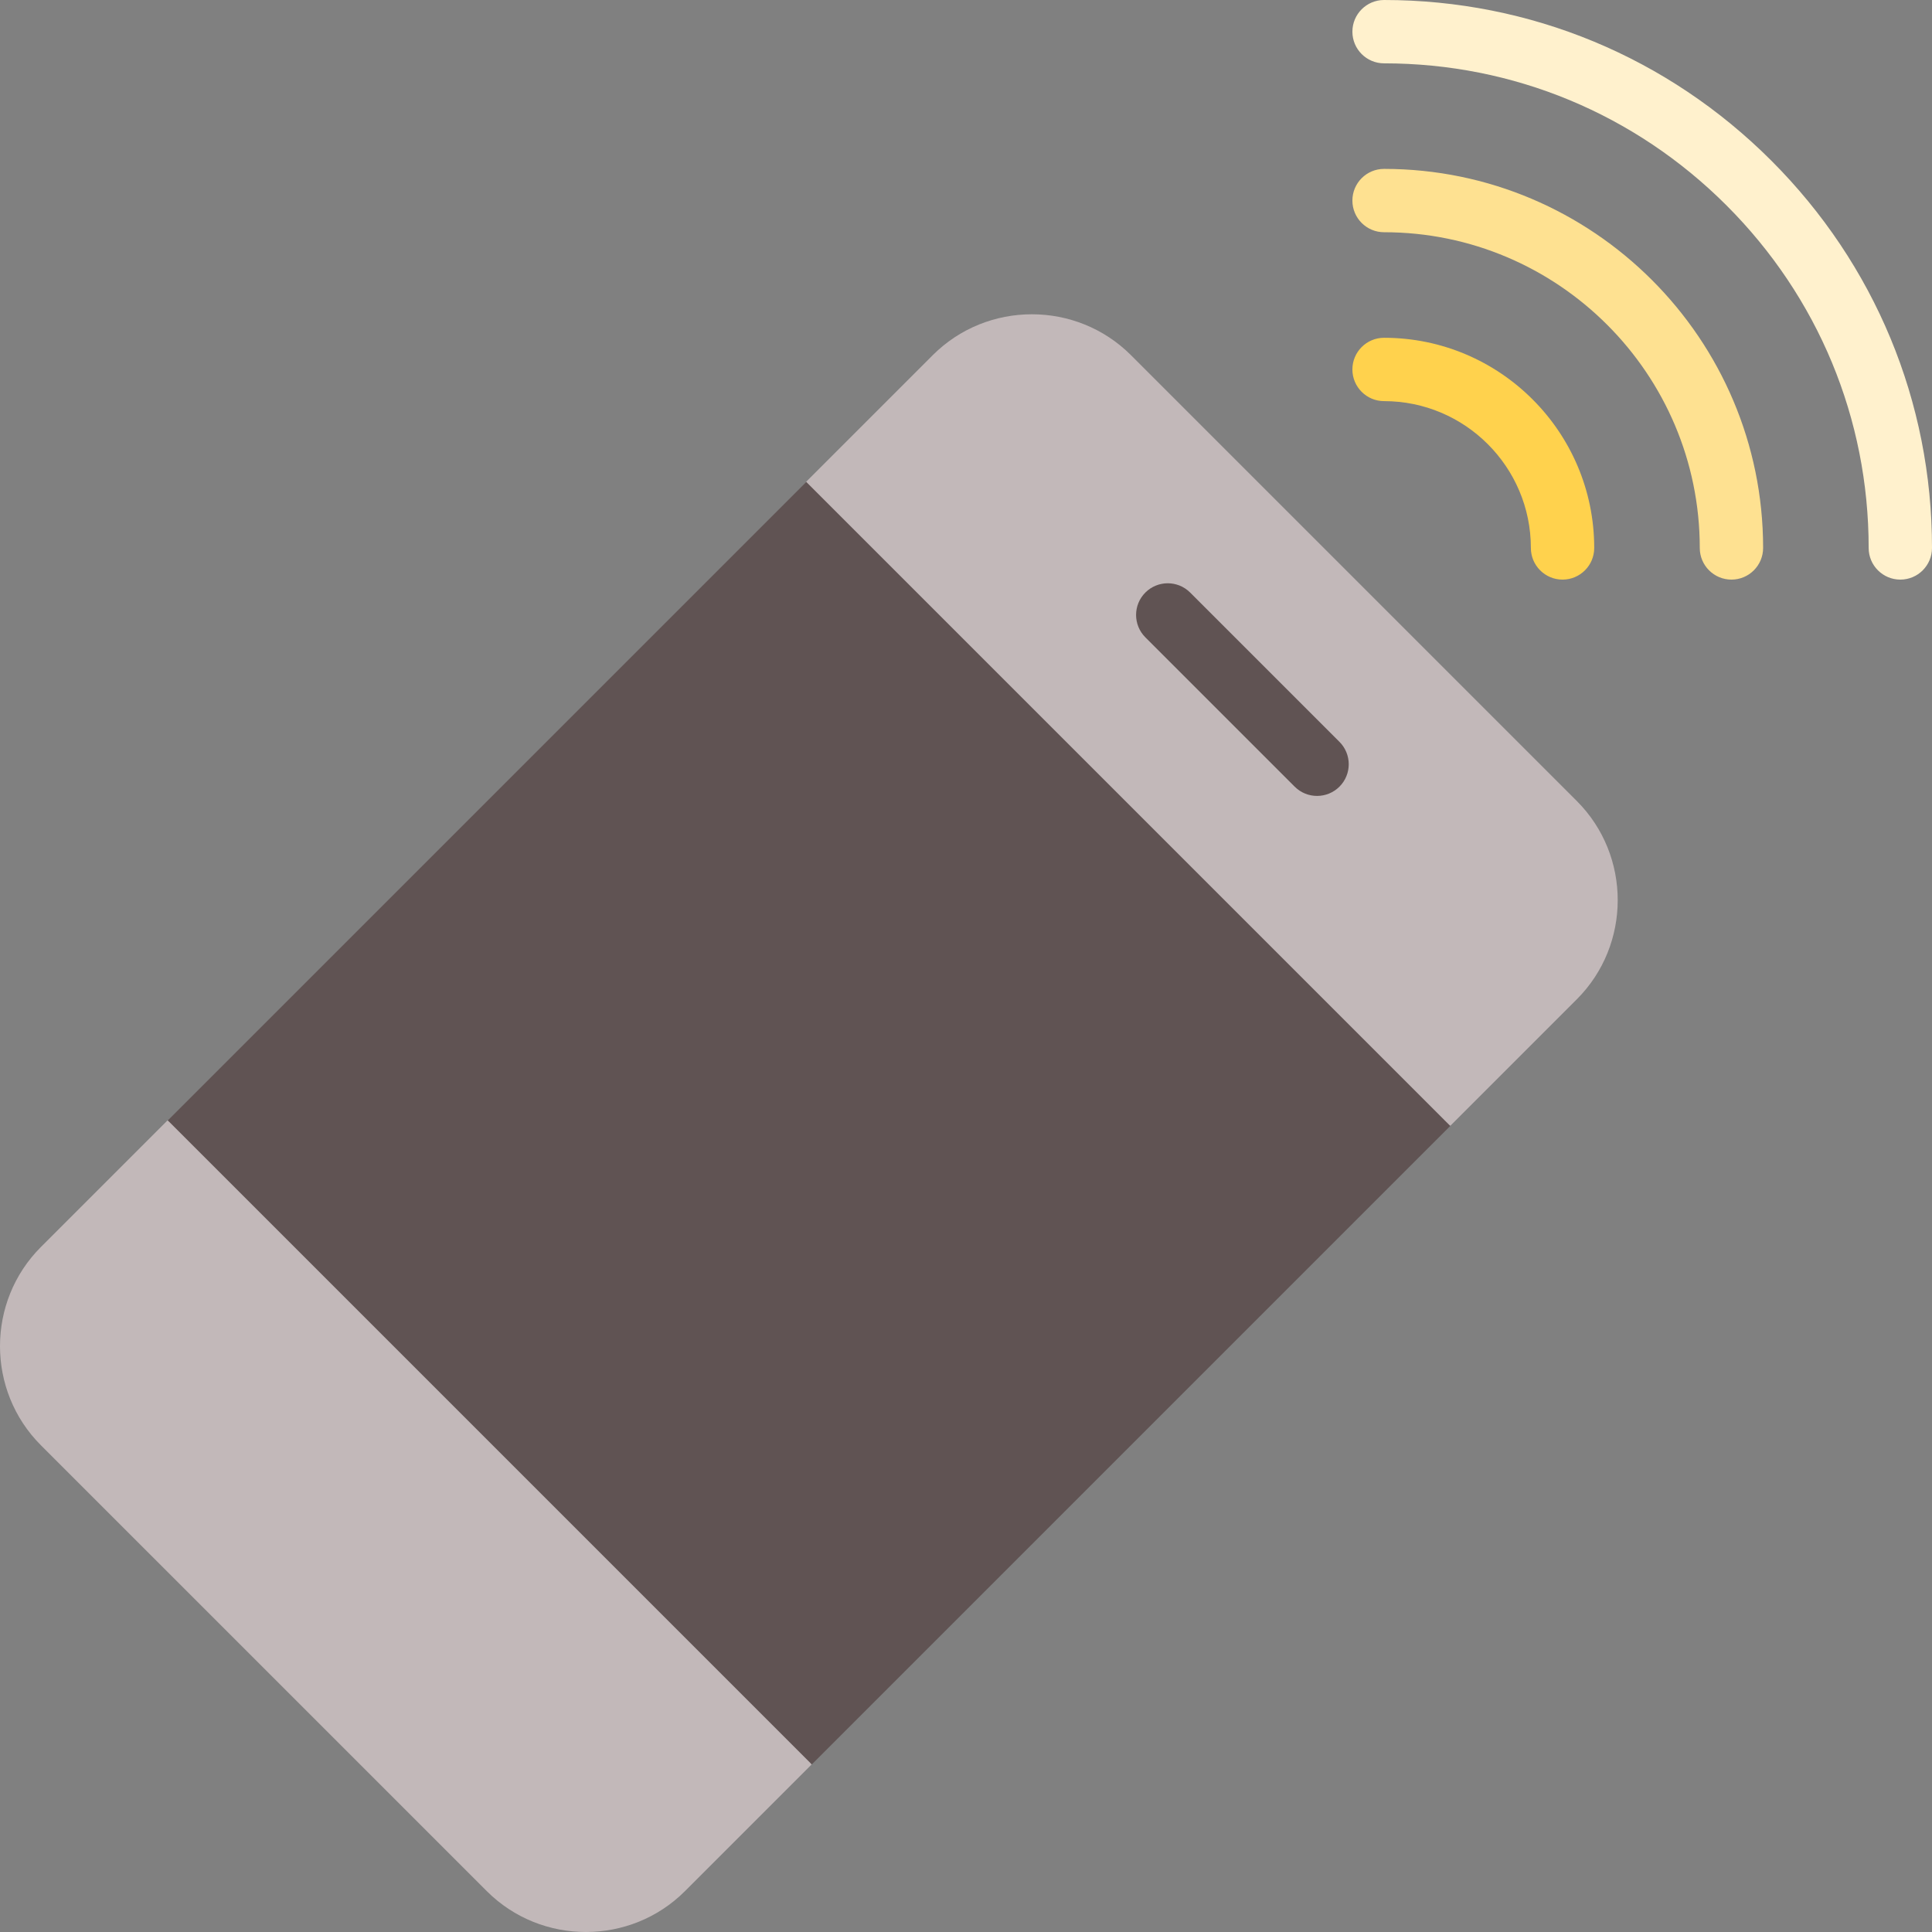 <?xml version="1.0" encoding="iso-8859-1"?>
<!-- Uploaded to: SVG Repo, www.svgrepo.com, Generator: SVG Repo Mixer Tools -->
<svg version="1.1" id="Layer_1" xmlns="http://www.w3.org/2000/svg" xmlns:xlink="http://www.w3.org/1999/xlink" 
	 viewBox="0 0 512 512" xml:space="preserve">
<rect x="0" y="0" width="512" height="512" fill="#808080" stroke="none"/>
<g>
	<path style="fill:#C2B8B9;" d="M417.878,264.815l-33.56,33.56l-101.173-69.519l-69.519-101.173l33.56-33.56
		c14.442-14.442,38.079-14.45,52.522-0.008l118.178,118.178C432.327,226.736,432.319,250.374,417.878,264.815z"/>
	<path style="fill:#C2B8B9;" d="M215.088,467.604l-33.56,33.56c-14.442,14.442-38.079,14.45-52.522,0.008L10.828,382.995
		c-14.442-14.442-14.434-38.079,0.008-52.522l33.56-33.56l101.173,69.519L215.088,467.604z"/>
</g>
<path style="fill:#FEE191;" d="M458.85,153.602c-4.637,0-8.393-3.758-8.393-8.393c0-46.132-37.532-83.665-83.666-83.665
	c-4.637,0-8.393-3.758-8.393-8.393s3.757-8.393,8.393-8.393c55.39,0,100.453,45.063,100.453,100.451
	C467.243,149.846,463.485,153.602,458.85,153.602z"/>
<path style="fill:#FFF1CD;" d="M503.607,153.602c-4.637,0-8.393-3.758-8.393-8.393c0-34.245-13.374-66.478-37.659-90.763
	c-24.286-24.285-56.519-37.659-90.763-37.659c-4.637,0-8.393-3.758-8.393-8.393s3.757-8.393,8.393-8.393
	c38.727,0,75.177,15.12,102.633,42.576S512,106.482,512,145.209C512,149.846,508.242,153.602,503.607,153.602z"/>
<path style="fill:#FFD24D;" d="M414.09,153.602c-4.637,0-8.393-3.758-8.393-8.393c0-21.454-17.454-38.907-38.906-38.907
	c-4.637,0-8.393-3.758-8.393-8.393s3.757-8.393,8.393-8.393c30.709,0,55.693,24.984,55.693,55.694
	C422.484,149.846,418.727,153.602,414.09,153.602z"/>
<g>
	<path style="fill:#605353;" d="M349.035,210.927c-2.148,0-4.296-0.819-5.936-2.459l-39.567-39.567
		c-3.278-3.278-3.278-8.593,0-11.869c3.279-3.278,8.593-3.278,11.871,0l39.567,39.567c3.278,3.278,3.278,8.593,0,11.869
		C353.331,210.107,351.182,210.927,349.035,210.927z"/>
	
		<rect x="94.69" y="176.953" transform="matrix(-0.707 0.707 -0.707 -0.707 576.39 356.55)" style="fill:#605353;" width="239.322" height="241.393"/>
</g>
</svg>